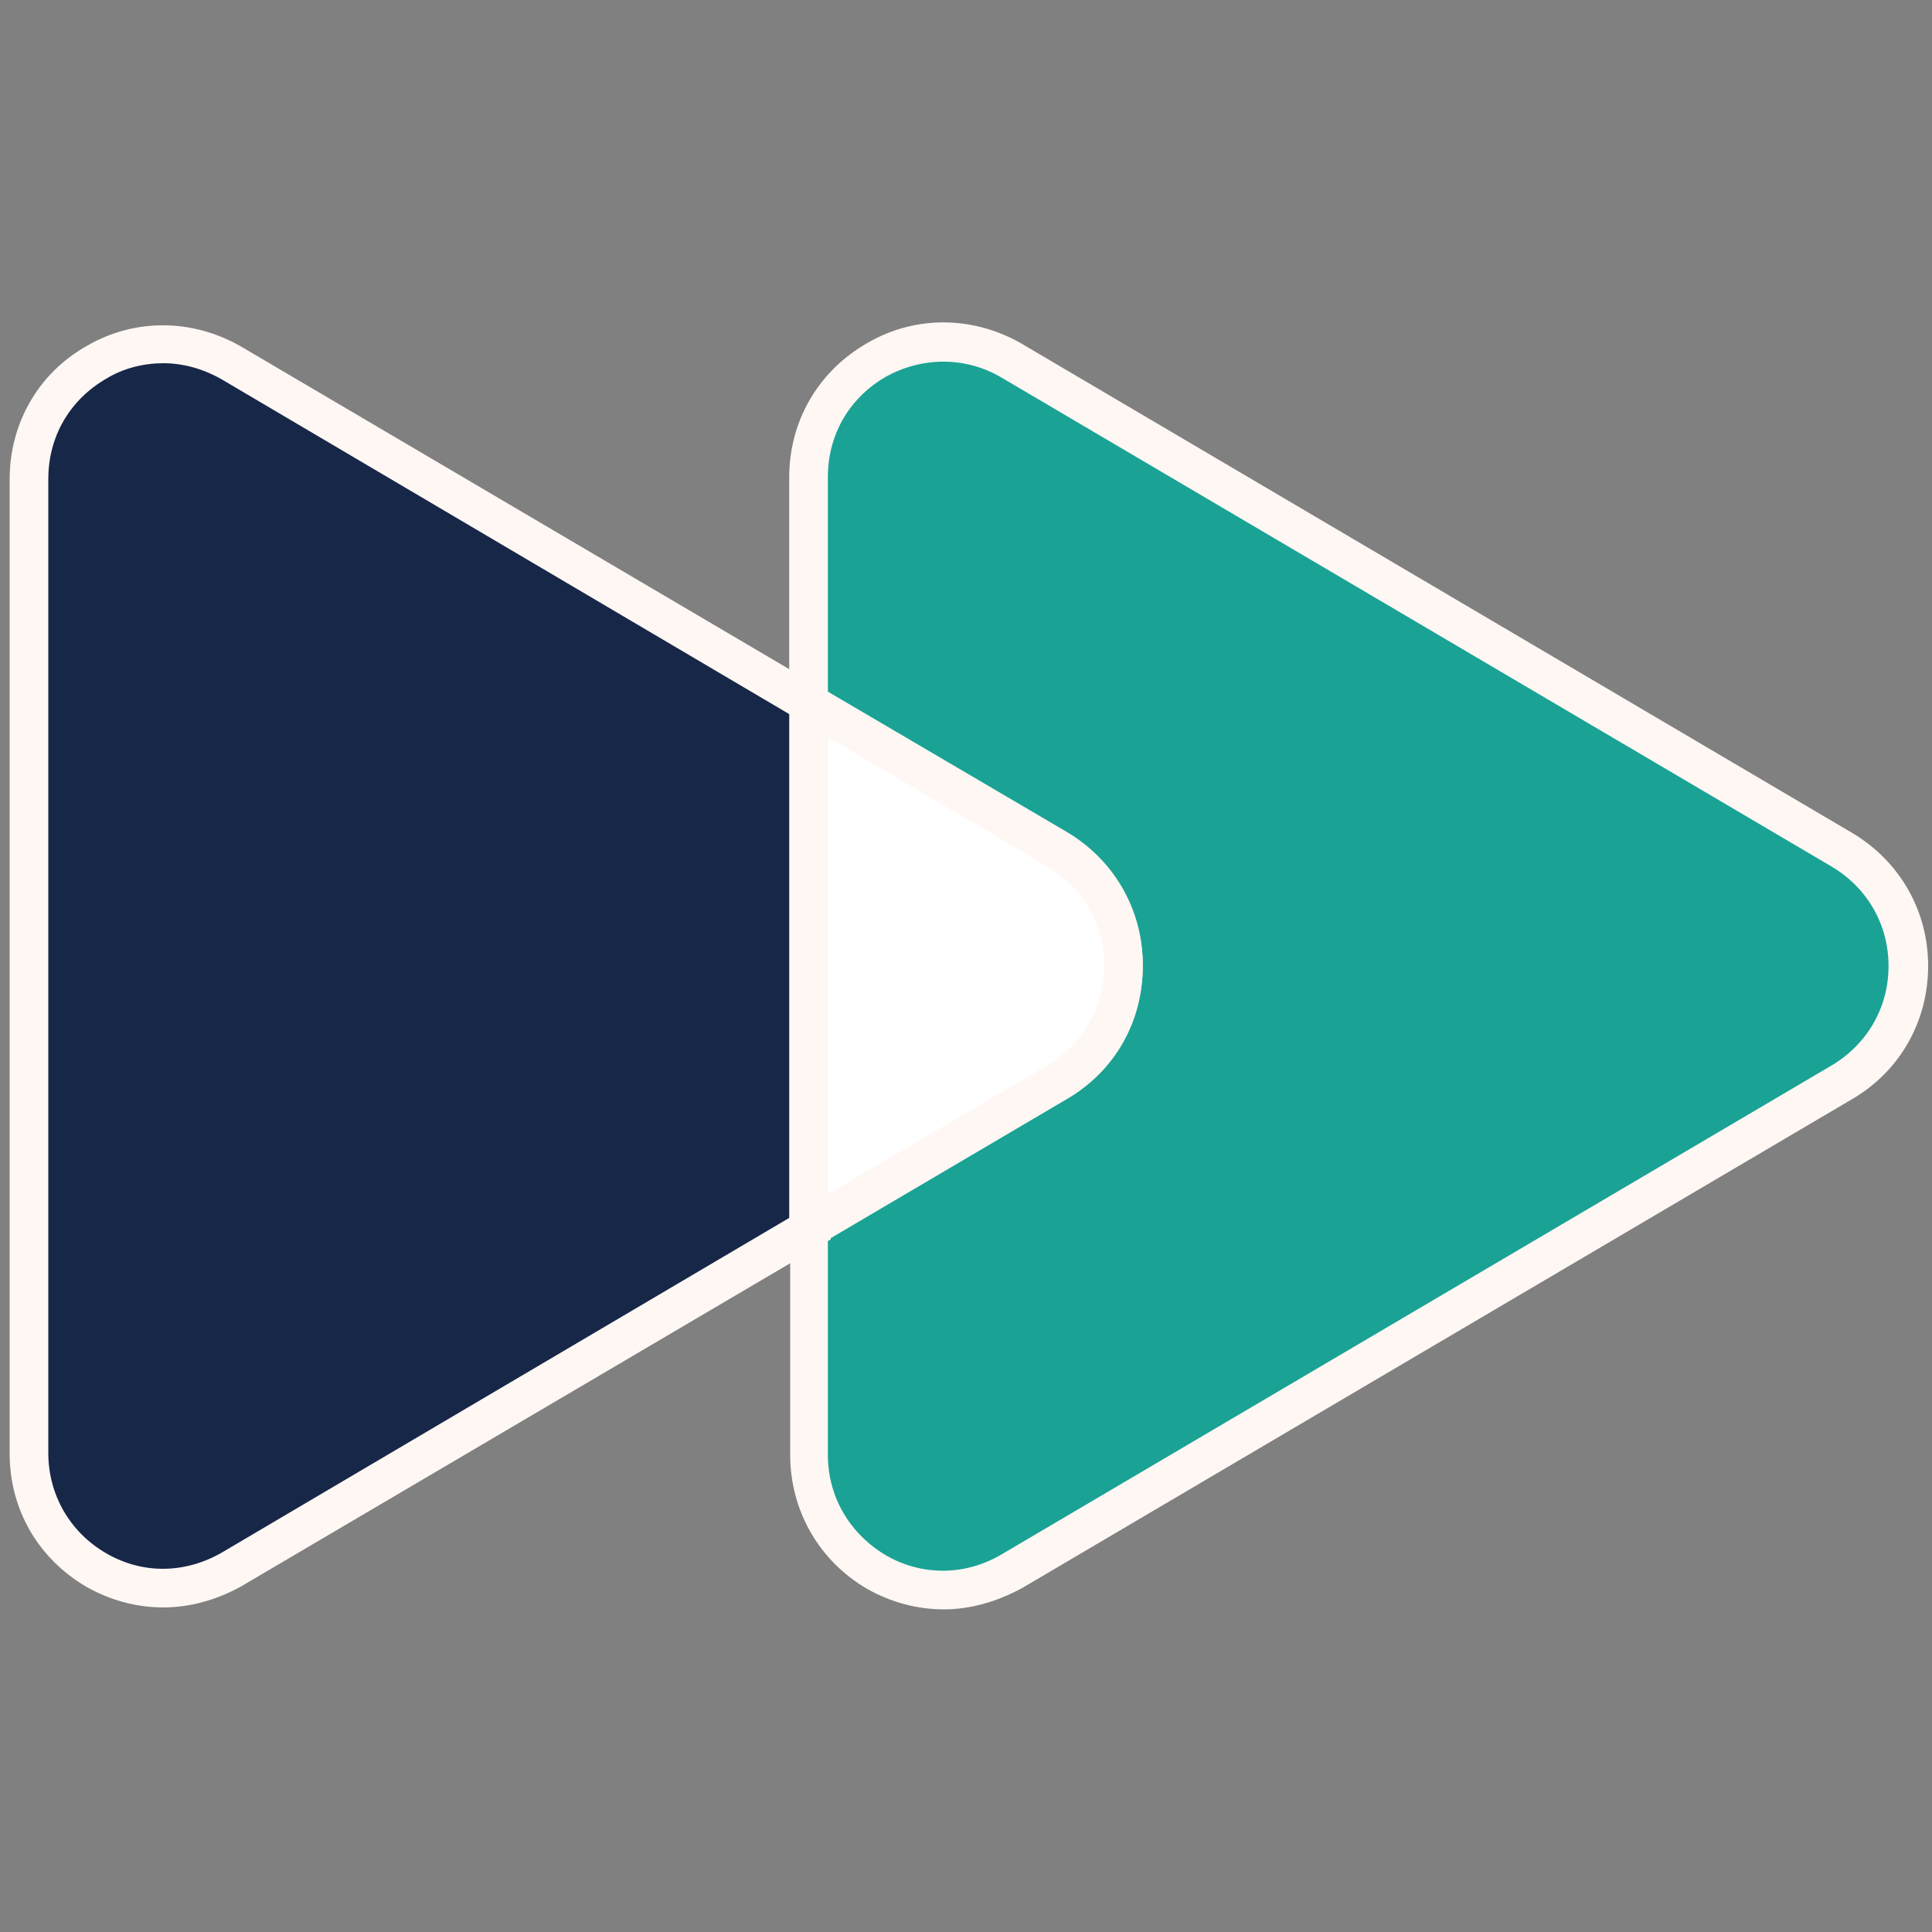 <?xml version="1.0" encoding="utf-8"?>
<!-- Generator: Adobe Illustrator 27.8.0, SVG Export Plug-In . SVG Version: 6.00 Build 0)  -->
<svg version="1.1" id="Calque_3" xmlns="http://www.w3.org/2000/svg" xmlns:xlink="http://www.w3.org/1999/xlink" x="0px" y="0px"
	 viewBox="0 0 200 200" style="enable-background:new 0 0 200 200;" xml:space="preserve">
<rect x="0" y="0" width="200" height="200" fill="#808080" stroke="none"/>
<style type="text/css">
	.st0{display:none;fill:#1AA395;}
	.st1{display:none;opacity:0.56;fill:#1AA395;enable-background:new    ;}
	.st2{fill:#1AA395;}
	.st3{fill:#FFF7F4;}
	.st4{fill:#172748;}
	.st5{fill:#FFFFFF;}
</style>
<path class="st0" d="M51.5,139.7c12.9-7.9,21.4-21.7,21.4-37.4c0-15.4-8.2-28.9-20.6-36.9l10.3-9.9C70.7,67.9,84.2,76,99.6,76
	c15.7,0,29.5-8.5,37.4-21.4l11.2,11.6c-12.9,7.9-21.4,21.7-21.4,37.4c0,15.4,8.2,28.9,20.6,36.9l-10.4,9.9
	c-8-12.4-21.5-20.6-36.9-20.6c-15.7,0-29.5,8.5-37.4,21.4L51.5,139.7z"/>
<circle class="st1" cx="55.1" cy="58.2" r="12.6"/>
<circle class="st1" cx="144.6" cy="58.2" r="12.6"/>
<circle class="st1" cx="55.1" cy="147.8" r="12.6"/>
<circle class="st1" cx="144.6" cy="147.8" r="12.6"/>
<g>
	<g>
		<g>
			<path class="st2" d="M190.6,87.9l-85.9-50.6c-9.3-5.5-21.1,1.2-21.1,12v23.4l25.7,15.1c9.2,5.4,9.2,18.7,0,24.1l-25.7,15.1v23.4
				c0,10.8,11.7,17.5,21.1,12l85.9-50.6C199.8,106.6,199.8,93.3,190.6,87.9z"/>
			<path class="st3" d="M97.7,166.6c-2.7,0-5.4-0.7-7.9-2.1c-5-2.9-8-8.1-8-13.9V126l26.7-15.7c3.7-2.2,5.9-6,5.9-10.3
				s-2.2-8.1-5.9-10.3L81.7,74V49.4c0-5.8,3-11,8.1-13.9c5-2.9,11-2.8,16,0.1l85.9,50.6c4.9,2.9,7.9,8,7.9,13.8
				c0,5.7-2.9,10.9-7.9,13.8l-85.9,50.6C103.2,165.8,100.5,166.6,97.7,166.6z M85.7,128.3v22.3c0,4.4,2.3,8.2,6,10.4
				c3.8,2.2,8.3,2.1,12-0.1l85.9-50.6c3.7-2.2,5.9-6,5.9-10.3c0-4.3-2.2-8.1-5.9-10.3l-85.9-50.6c-3.7-2.2-8.2-2.2-12-0.1
				c-3.8,2.2-6,6-6,10.4v22.2l24.7,14.5c4.9,2.9,7.9,8,7.9,13.8s-2.9,10.9-7.9,13.8L85.7,128.3z"/>
		</g>
		<g>
			<path class="st4" d="M24,37.6c-9.3-5.5-21,1.2-21,12v100.8c0,10.8,11.7,17.5,21,12l60-35.3V72.9L24,37.6z"/>
			<path class="st3" d="M16.9,166.4c-2.7,0-5.4-0.7-7.9-2.1c-5-2.9-8-8-8-13.8V49.6c0-5.8,3-11,8-13.8c5-2.9,11-2.8,16,0.1l0,0
				l61,35.9v56.5l-61,35.9C22.5,165.6,19.7,166.4,16.9,166.4z M16.9,37.6c-2,0-4.1,0.5-5.9,1.6c-3.8,2.2-6,6-6,10.4v100.8
				c0,4.3,2.2,8.2,6,10.4c3.8,2.2,8.2,2.1,12-0.1l59-34.8V74.1L23,39.3C21.1,38.2,19,37.6,16.9,37.6z"/>
		</g>
		<g>
			<path class="st5" d="M109.4,87.9L83.7,72.8v54.3l25.7-15.1C118.6,106.6,118.6,93.3,109.4,87.9z"/>
			<path class="st3" d="M81.7,130.7V69.3l28.7,16.9c4.9,2.9,7.9,8,7.9,13.8s-2.9,10.9-7.9,13.8L81.7,130.7z M85.7,76.3v47.3
				l22.7-13.3c3.7-2.2,5.9-6,5.9-10.3s-2.2-8.1-5.9-10.3h0L85.7,76.3z"/>
		</g>
	</g>
</g>
</svg>
